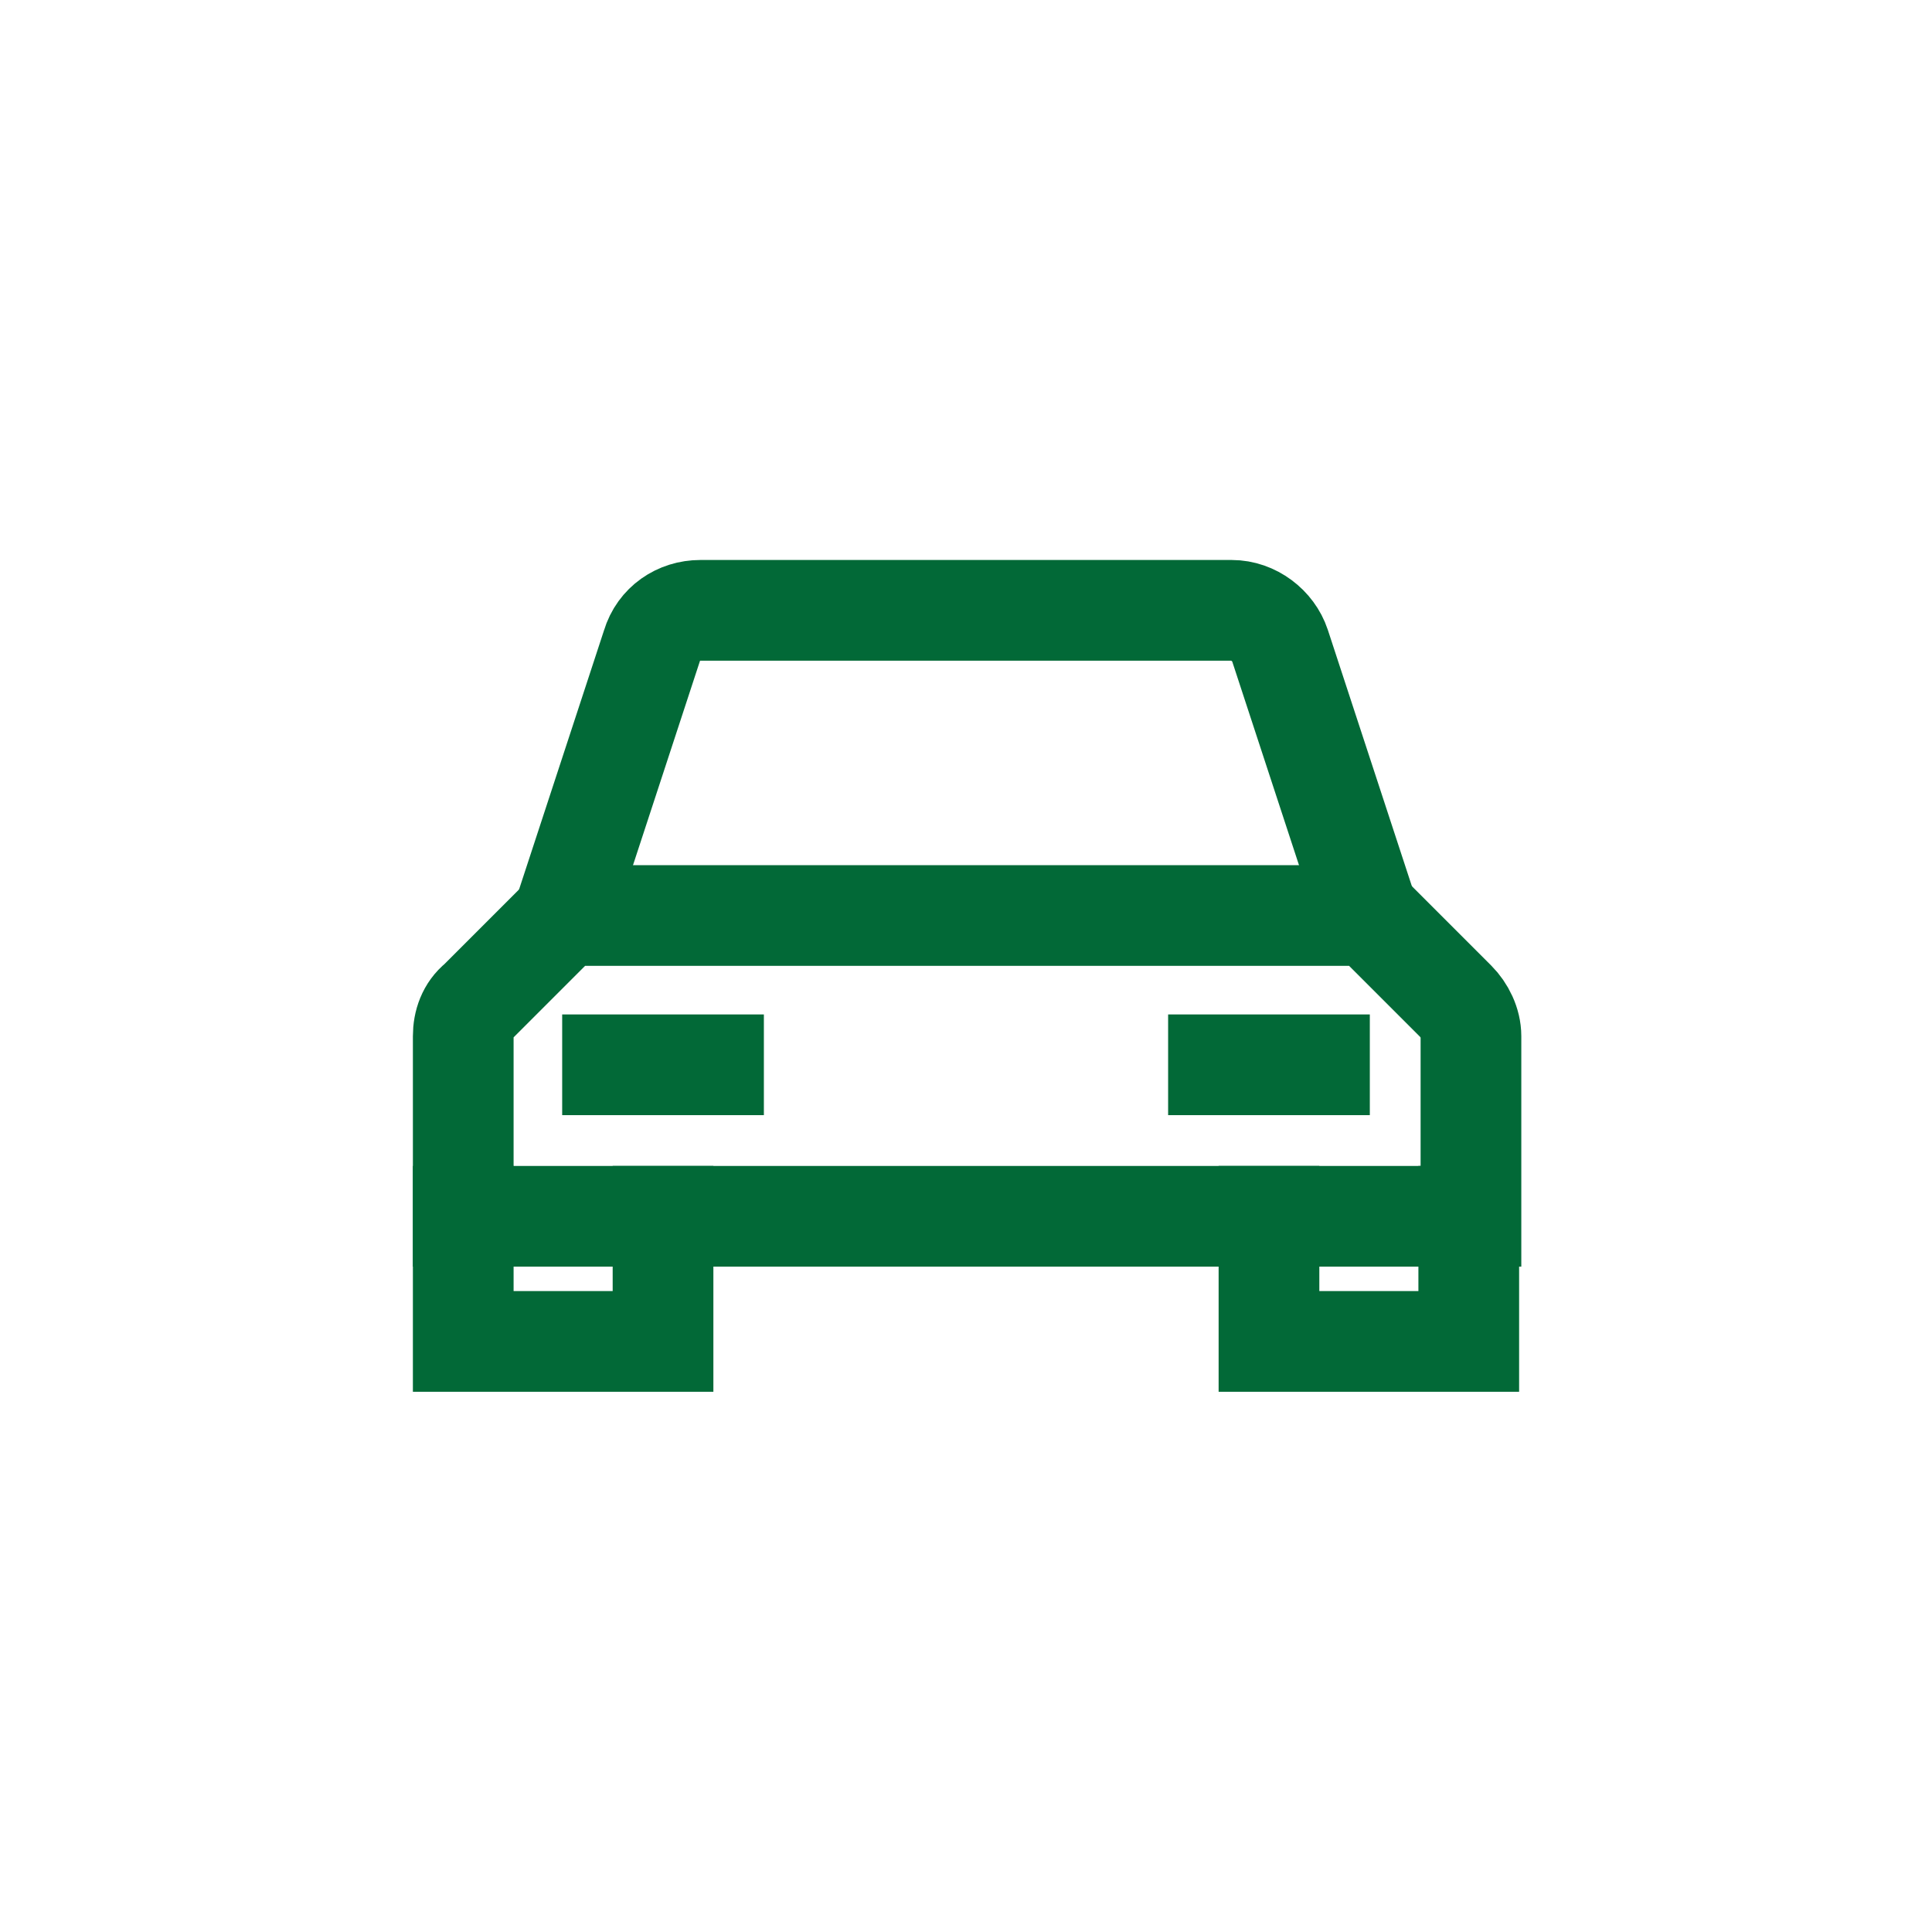 <?xml version="1.0" encoding="utf-8"?>
<!-- Generator: Adobe Illustrator 25.4.1, SVG Export Plug-In . SVG Version: 6.00 Build 0)  -->
<svg version="1.1" id="Layer_1" xmlns="http://www.w3.org/2000/svg" xmlns:xlink="http://www.w3.org/1999/xlink" x="0px" y="0px"
	 viewBox="0 0 88 88" style="enable-background:new 0 0 88 88;" xml:space="preserve">
<style type="text/css">
	.st0{fill:none;stroke:#026937;stroke-width:4.587;stroke-linecap:square;stroke-miterlimit:10;}
	.st1{fill:none;stroke:#026937;stroke-width:4.587;stroke-miterlimit:10;}
</style>
<g>
	<g transform="translate(20 20)">
		<polyline class="st0" points="10.2,35.4 10.2,41.1 1.1,41.1 1.1,35.4 		"/>
		<polyline class="st0" points="46.9,35.4 46.9,41.1 37.8,41.1 37.8,35.4 		"/>
		<path class="st1" d="M42.3,21.6L38.3,9.4c-0.3-0.9-1.2-1.6-2.2-1.6H11.9c-1,0-1.9,0.6-2.2,1.6L5.7,21.6"/>
		<path class="st0" d="M46.9,35.4H1.1v-8.2c0-0.6,0.2-1.2,0.7-1.6l3.9-3.9h36.7l3.9,3.9c0.4,0.4,0.7,1,0.7,1.6V35.4z"/>
		<line class="st0" x1="7.9" y1="28.5" x2="12.5" y2="28.5"/>
		<line class="st0" x1="35.5" y1="28.5" x2="40.1" y2="28.5"/>
	</g>
</g>
</svg>
